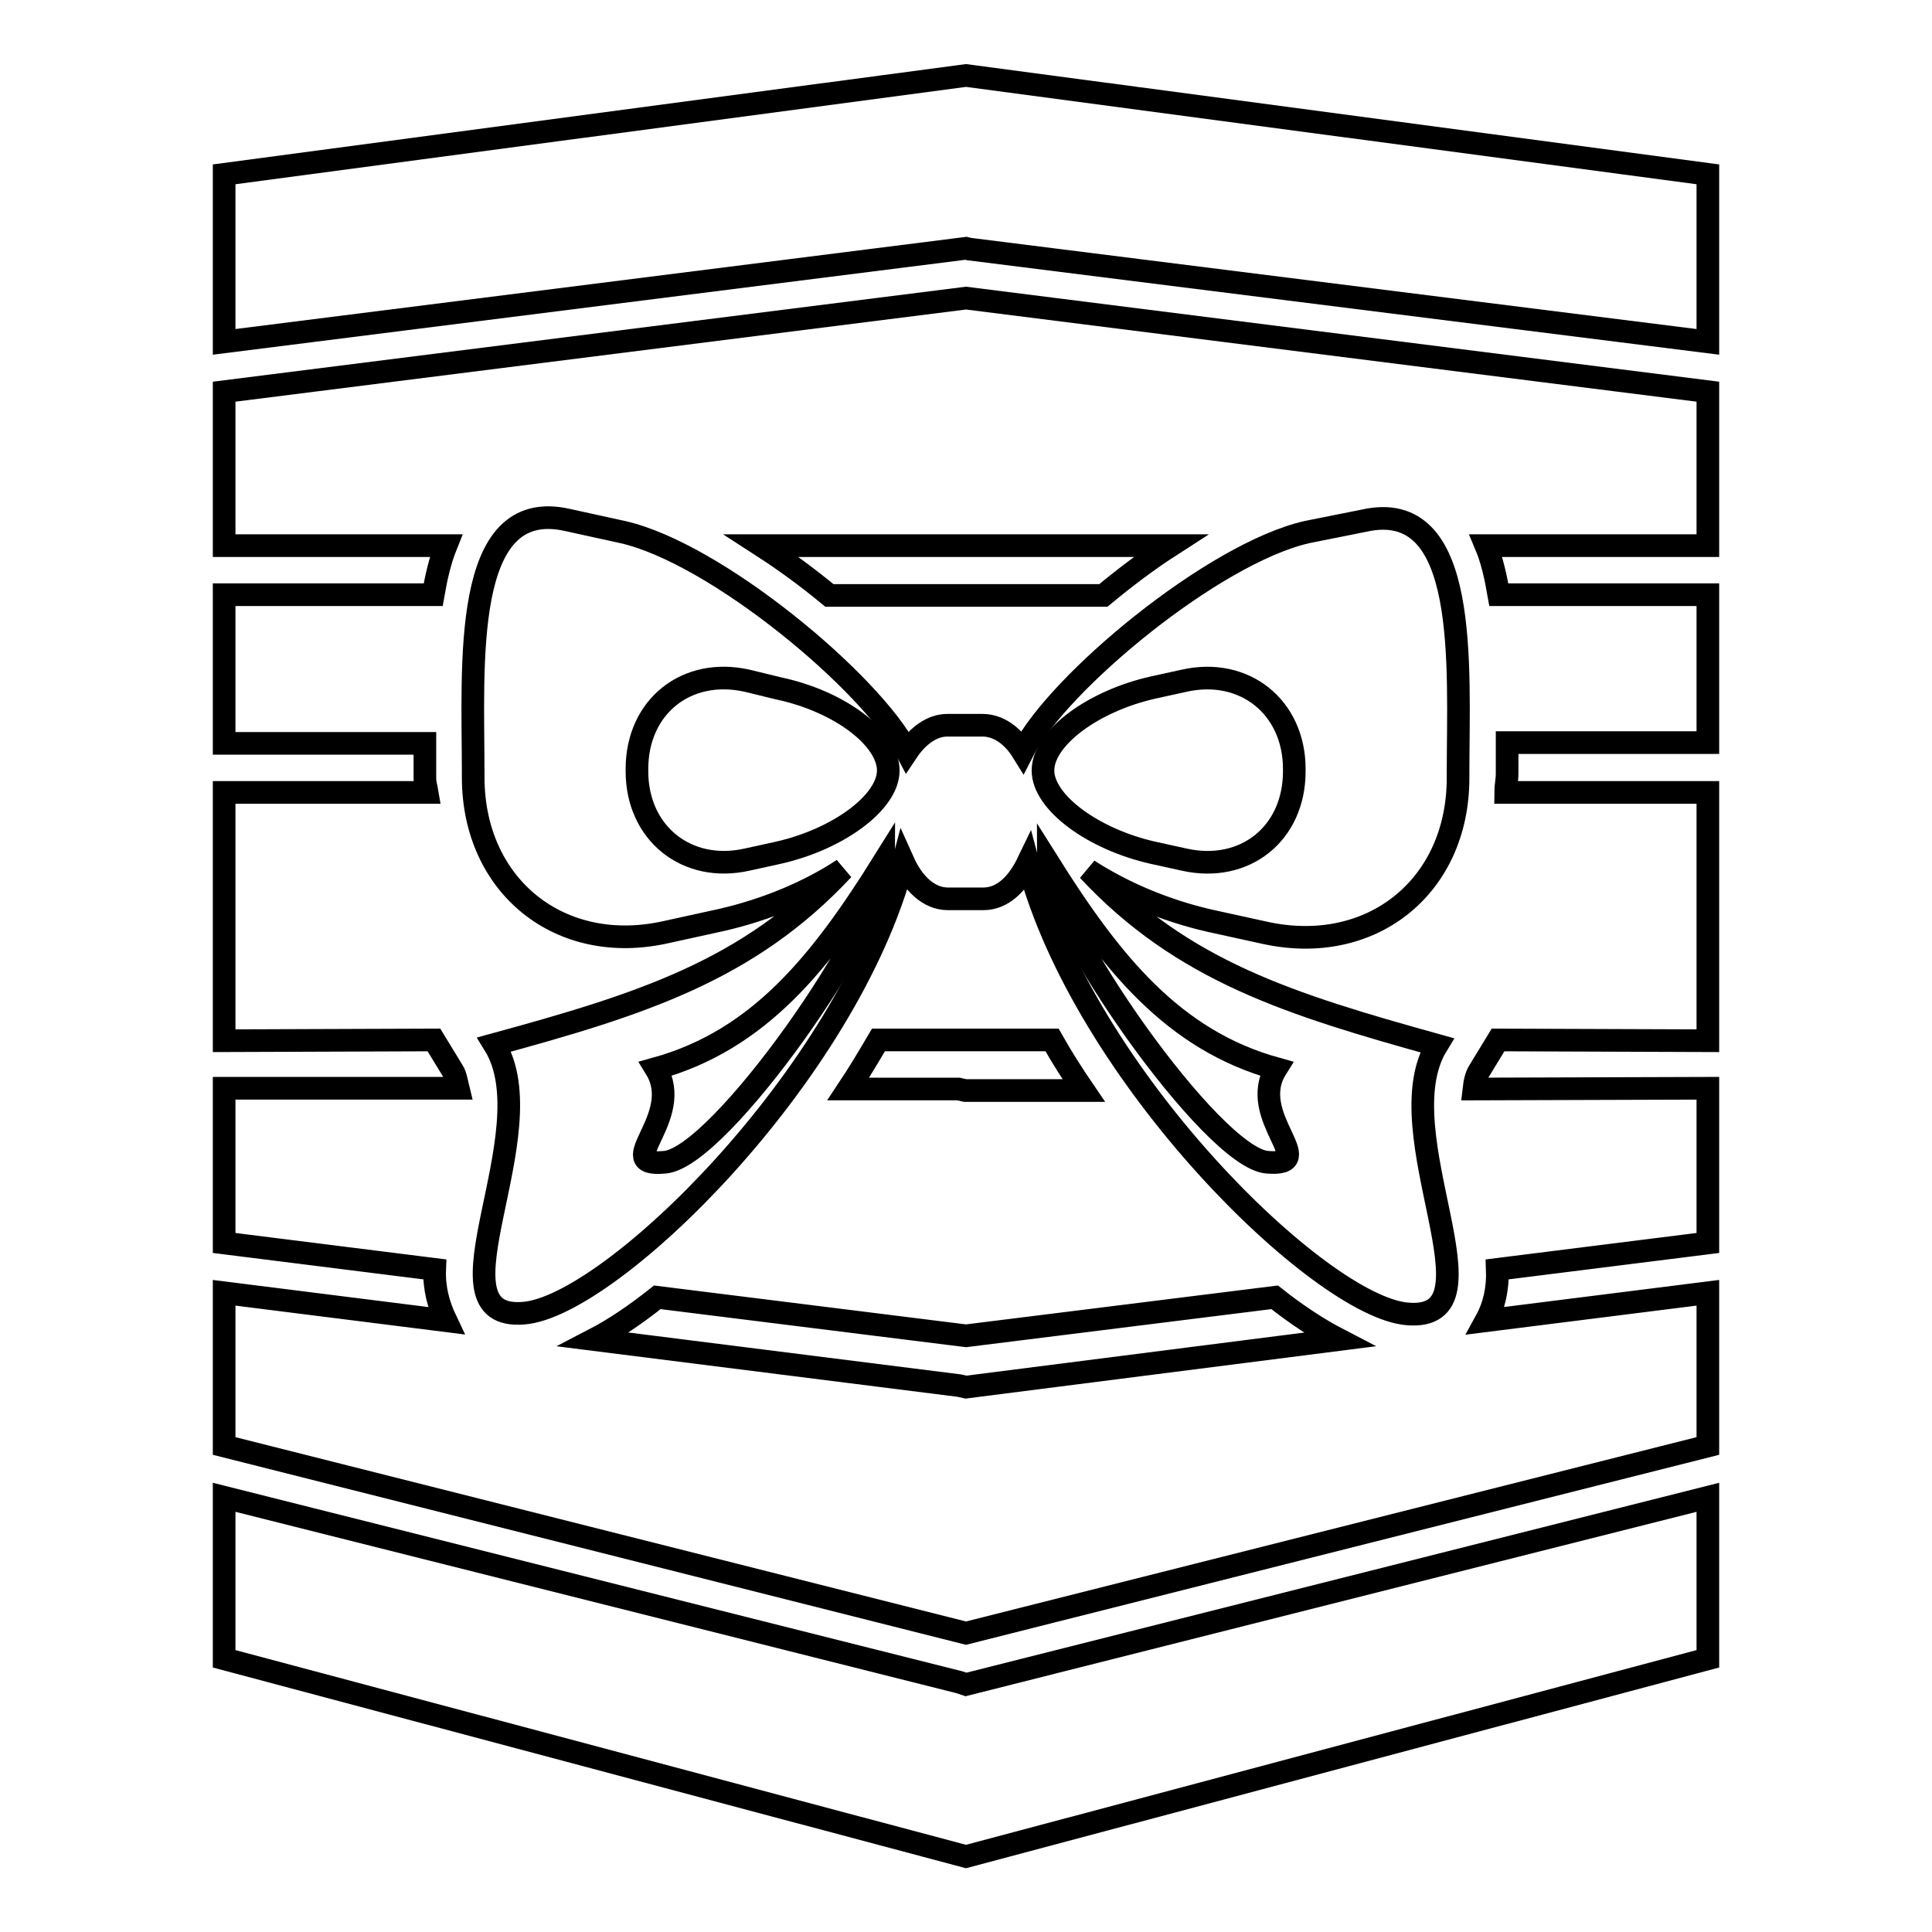 <?xml version="1.0" encoding="utf-8"?>
<!-- Svg Vector Icons : http://www.onlinewebfonts.com/icon -->
<!DOCTYPE svg PUBLIC "-//W3C//DTD SVG 1.1//EN" "http://www.w3.org/Graphics/SVG/1.1/DTD/svg11.dtd">
<svg version="1.1" xmlns="http://www.w3.org/2000/svg" xmlns:xlink="http://www.w3.org/1999/xlink" x="0px" y="0px" viewBox="0 0 256 256" enable-background="new 0 0 256 256" xml:space="preserve">
<g><g><g><g><path stroke-width="3" fill-opacity="0" stroke="#000000"  d="M127.1 222.9L29.7 198.4 29.7 219.8 128 246 226.3 219.8 226.3 198.4 128 223.2 z"/><path stroke-width="3" fill-opacity="0" stroke="#000000"  d="M128 10L29.7 23.1 29.7 45.3 128 32.9 128.4 33 226.3 45.3 226.3 23.1 z"/><path stroke-width="3" fill-opacity="0" stroke="#000000"  d="M29.7,51.9v20.4l29.4,0c-0.8,2-1.3,4.2-1.7,6.5l-27.7,0v19.7l26.6,0c0,0,0,0.1,0,0.1l0,4.5c0,0.7,0.2,1.3,0.3,1.9l-26.9,0v32.9l27.8-0.1l2.5,4.1c0.4,0.6,0.5,1.5,0.7,2.3h-31v20.5l27.9,3.5c-0.1,2.5,0.5,4.7,1.5,6.8l-29.4-3.7v20.3l98.3,24.8l98.3-24.8v-20.3l-29.4,3.7c1.1-2,1.6-4.3,1.5-6.8l27.9-3.5v-20.5l-31,0.1c0.1-0.9,0.3-1.8,0.7-2.4l2.5-4.1l27.8,0.1V105l-26.8,0c0-0.8,0.2-1.6,0.2-2.5l0-4c0,0,0,0,0-0.1h26.6V78.8l-27.7,0c-0.4-2.3-0.9-4.6-1.7-6.5h29.4V51.9L128,39.5L29.7,51.9z M128,183.8l-0.9-0.2l-48.4-6.1c2.7-1.4,5.5-3.3,8.4-5.6l40.9,5.1l40.9-5.1c2.9,2.3,5.8,4.2,8.5,5.6L128,183.8z M112.4,144.3c1.4-2.1,2.7-4.3,4-6.5l11.5,0l11.5,0c1.3,2.3,2.7,4.5,4.2,6.7l-15.7,0l-0.9-0.2H112.4z M180.7,69c14.1-3.2,12.5,19.2,12.5,33.6v0.5c0,14.4-11.5,23.6-25.6,20.5l-7.3-1.6c-6.1-1.4-11.6-3.8-16.1-6.7c12.5,13.4,26.8,17.8,46.2,23.2c-7.1,11.6,9.2,36.7-3.9,35.6c-11.5-0.9-42.9-31.5-50.3-59.8c-1.4,2.9-3.4,4.8-5.9,4.8h-4.7c-2.5,0-4.6-2-5.9-4.9c-7.4,28.3-38.8,58.9-50.3,59.8c-13.1,1.1,3.3-24-3.9-35.6c19.4-5.3,33.7-9.8,46.2-23.2c-4.4,2.9-10,5.3-16.1,6.7l-7.3,1.6c-14.1,3.2-25.6-6.1-25.6-20.5v-0.5c0-14.4-1.6-36.8,12.5-33.6l7.3,1.6c12.4,2.8,33,20,37.7,29.1c1.4-2.1,3.3-3.5,5.3-3.5h4.7c2.1,0,4,1.4,5.3,3.5c4.6-9.1,25.3-26.3,37.7-29.1L180.7,69z M155.1,72.3c-3.1,2-6,4.2-8.9,6.6l-18.1,0l-18.2,0c-2.9-2.4-5.9-4.6-9-6.6l27.1,0l0.5,0H155.1z"/><path stroke-width="3" fill-opacity="0" stroke="#000000"  d="M86.9,141.6c4,6.5-6.1,13.1,1.2,12.4c7.3-0.6,29-31.7,29-39.8C108.8,127.5,100.6,137.8,86.9,141.6z"/><path stroke-width="3" fill-opacity="0" stroke="#000000"  d="M138.2,102.1c0,4.2,6.6,9.1,14.6,10.9l4.1,0.9c8,1.8,14.6-3.4,14.6-11.7v-0.3c0-8.2-6.6-13.5-14.6-11.7l-4.1,0.9C144.8,92.9,138.2,97.8,138.2,102.1z"/><path stroke-width="3" fill-opacity="0" stroke="#000000"  d="M167.9,154c7.3,0.6-2.8-6,1.2-12.4c-13.7-3.8-21.9-14.1-30.2-27.3C138.9,122.3,160.6,153.4,167.9,154z"/><path stroke-width="3" fill-opacity="0" stroke="#000000"  d="M103.1,91.2L99,90.2c-8-1.8-14.6,3.4-14.6,11.7v0.3c0,8.2,6.6,13.5,14.6,11.7l4.1-0.9c8-1.8,14.6-6.7,14.6-10.9C117.7,97.8,111.2,92.9,103.1,91.2z"/></g></g><g></g><g></g><g></g><g></g><g></g><g></g><g></g><g></g><g></g><g></g><g></g><g></g><g></g><g></g><g></g></g></g>
</svg>